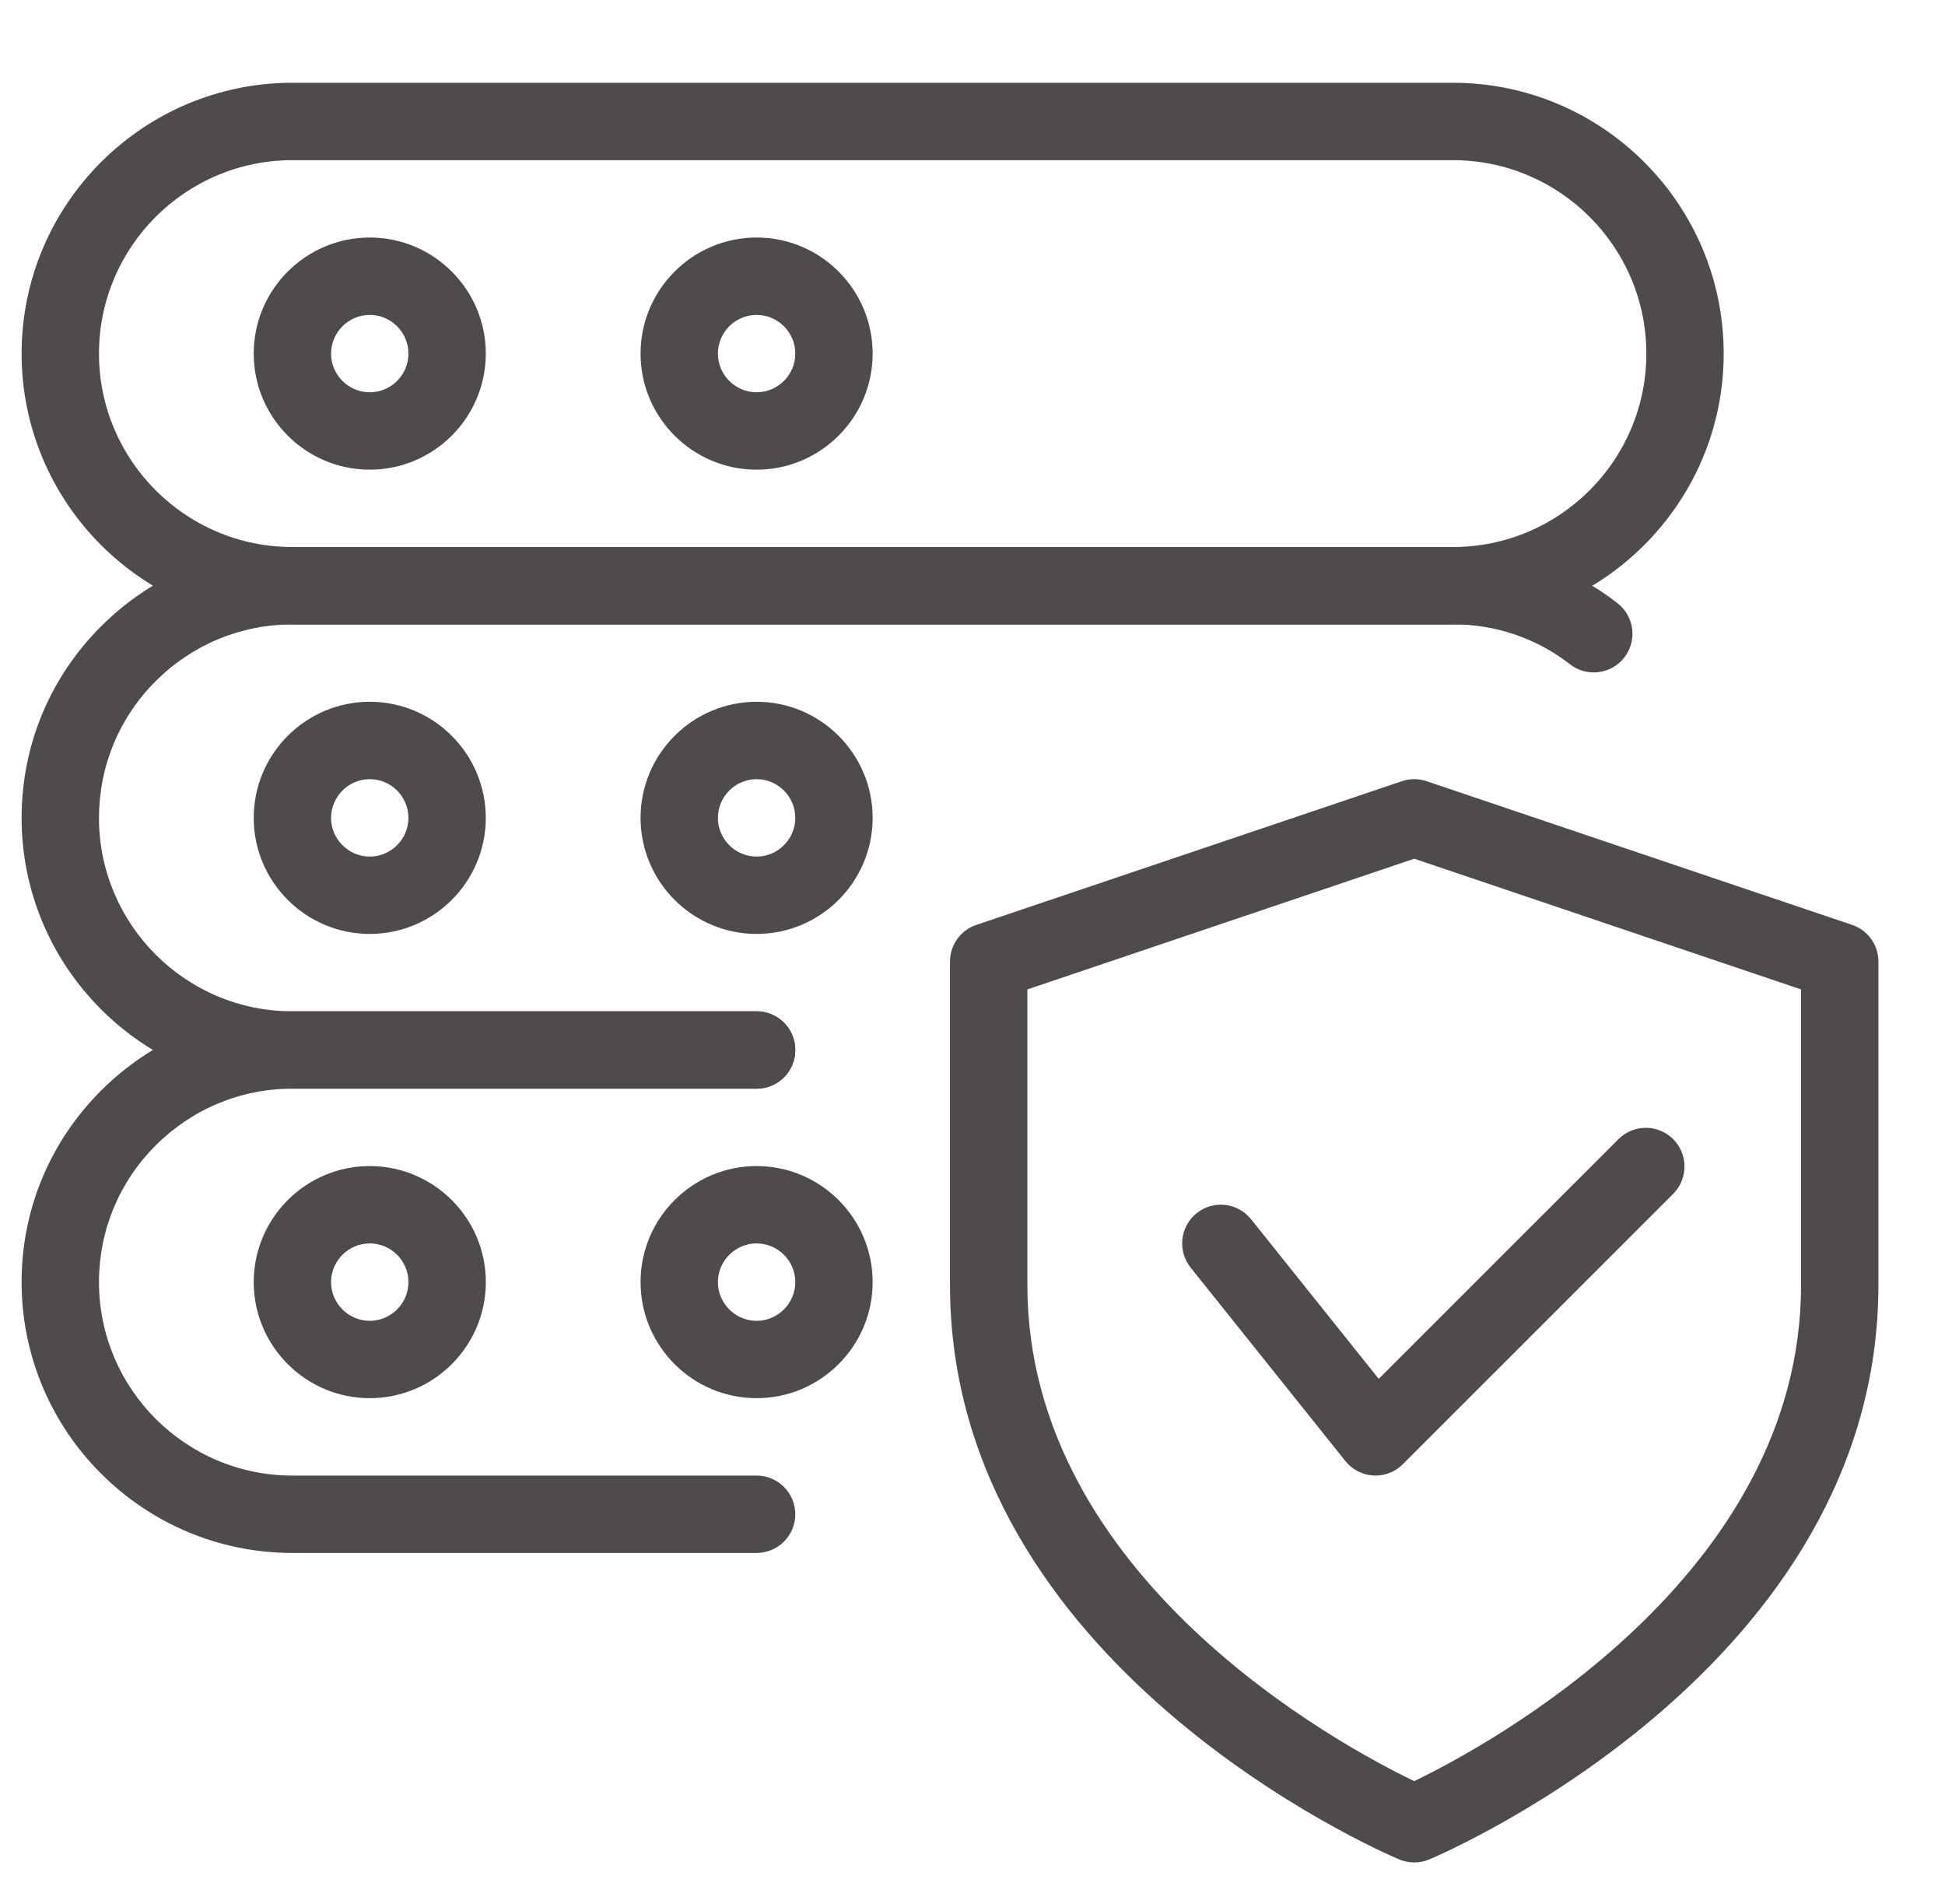 <svg width="47" height="46" viewBox="0 0 47 46" fill="none" xmlns="http://www.w3.org/2000/svg">
<g clip-path="url(#clip0_1792_2202)">
<path d="M34.174 45C34.049 45 33.926 44.975 33.811 44.927C33.366 44.738 22.956 40.24 22.956 31.046V23.233C22.956 23.037 23.018 22.846 23.132 22.687C23.246 22.528 23.407 22.409 23.592 22.347L33.875 18.875C34.069 18.809 34.279 18.809 34.473 18.875L44.756 22.347C44.941 22.409 45.102 22.528 45.216 22.687C45.33 22.846 45.391 23.037 45.391 23.233V31.046C45.391 40.24 34.982 44.738 34.537 44.927C34.422 44.975 34.298 45 34.174 45ZM24.826 23.906V31.046C24.826 38.12 32.407 42.185 34.174 43.035C35.939 42.183 43.522 38.101 43.522 31.046V23.906L34.174 20.748L24.826 23.906Z" fill="#4F4B4B"/>
<path d="M33.239 35.652L33.189 35.65C33.057 35.644 32.929 35.609 32.812 35.548C32.695 35.488 32.592 35.404 32.51 35.301L28.771 30.627C28.616 30.433 28.544 30.186 28.572 29.939C28.599 29.693 28.723 29.467 28.917 29.312C29.11 29.157 29.358 29.086 29.604 29.113C29.851 29.14 30.076 29.265 30.231 29.458L33.316 33.315L39.121 27.512C39.297 27.342 39.533 27.248 39.779 27.25C40.024 27.252 40.258 27.35 40.431 27.523C40.605 27.697 40.703 27.931 40.705 28.176C40.707 28.421 40.613 28.657 40.443 28.834L33.899 35.377C33.813 35.464 33.71 35.533 33.597 35.581C33.483 35.628 33.362 35.652 33.239 35.652ZM35.109 15.087H7.065C3.457 15.087 0.522 12.152 0.522 8.543C0.522 4.935 3.457 2 7.065 2H35.109C38.717 2 41.652 4.935 41.652 8.543C41.652 12.152 38.717 15.087 35.109 15.087ZM7.065 3.87C4.487 3.87 2.392 5.965 2.392 8.543C2.392 11.122 4.487 13.217 7.065 13.217H35.109C37.687 13.217 39.783 11.122 39.783 8.543C39.783 5.965 37.687 3.87 35.109 3.87H7.065Z" fill="#4F4B4B"/>
<path d="M8.935 11.348C7.389 11.348 6.131 10.09 6.131 8.544C6.131 6.997 7.389 5.739 8.935 5.739C10.481 5.739 11.739 6.997 11.739 8.544C11.739 10.09 10.481 11.348 8.935 11.348ZM8.935 7.609C8.421 7.609 8 8.029 8 8.544C8 9.058 8.421 9.478 8.935 9.478C9.449 9.478 9.87 9.058 9.87 8.544C9.87 8.029 9.449 7.609 8.935 7.609ZM18.283 11.348C16.737 11.348 15.479 10.09 15.479 8.544C15.479 6.997 16.737 5.739 18.283 5.739C19.829 5.739 21.087 6.997 21.087 8.544C21.087 10.09 19.829 11.348 18.283 11.348ZM18.283 7.609C17.769 7.609 17.348 8.029 17.348 8.544C17.348 9.058 17.769 9.478 18.283 9.478C18.797 9.478 19.218 9.058 19.218 8.544C19.218 8.029 18.797 7.609 18.283 7.609ZM18.283 26.305H7.065C3.457 26.305 0.522 23.369 0.522 19.761C0.522 18.015 1.202 16.373 2.44 15.136C3.678 13.898 5.319 13.217 7.065 13.217H35.109C36.571 13.217 37.949 13.687 39.087 14.575C39.184 14.65 39.265 14.744 39.326 14.851C39.386 14.958 39.425 15.075 39.441 15.197C39.456 15.319 39.447 15.443 39.414 15.561C39.381 15.68 39.325 15.79 39.25 15.887C39.175 15.984 39.081 16.065 38.974 16.126C38.867 16.186 38.749 16.225 38.627 16.24C38.506 16.256 38.382 16.246 38.264 16.214C38.145 16.181 38.034 16.125 37.938 16.05C37.13 15.42 36.133 15.081 35.109 15.087H7.065C5.82 15.087 4.646 15.575 3.762 16.457C2.878 17.34 2.392 18.516 2.392 19.761C2.392 22.339 4.487 24.435 7.065 24.435H18.283C18.531 24.435 18.768 24.533 18.944 24.709C19.119 24.884 19.218 25.122 19.218 25.37C19.218 25.618 19.119 25.855 18.944 26.031C18.768 26.206 18.531 26.305 18.283 26.305Z" fill="#4F4B4B"/>
<path d="M8.935 22.565C7.389 22.565 6.131 21.307 6.131 19.761C6.131 18.215 7.389 16.956 8.935 16.956C10.481 16.956 11.739 18.215 11.739 19.761C11.739 21.307 10.481 22.565 8.935 22.565ZM8.935 18.826C8.421 18.826 8 19.247 8 19.761C8 20.275 8.421 20.696 8.935 20.696C9.449 20.696 9.87 20.275 9.87 19.761C9.87 19.247 9.449 18.826 8.935 18.826ZM18.283 22.565C16.737 22.565 15.479 21.307 15.479 19.761C15.479 18.215 16.737 16.956 18.283 16.956C19.829 16.956 21.087 18.215 21.087 19.761C21.087 21.307 19.829 22.565 18.283 22.565ZM18.283 18.826C17.769 18.826 17.348 19.247 17.348 19.761C17.348 20.275 17.769 20.696 18.283 20.696C18.797 20.696 19.218 20.275 19.218 19.761C19.218 19.247 18.797 18.826 18.283 18.826ZM18.283 37.522H7.065C3.457 37.522 0.522 34.587 0.522 30.978C0.522 29.232 1.202 27.591 2.44 26.353C3.678 25.115 5.319 24.435 7.065 24.435H18.283C18.531 24.435 18.768 24.533 18.944 24.709C19.119 24.884 19.218 25.122 19.218 25.37C19.218 25.617 19.119 25.855 18.944 26.031C18.768 26.206 18.531 26.304 18.283 26.304H7.065C5.82 26.304 4.646 26.792 3.762 27.675C2.878 28.557 2.392 29.733 2.392 30.978C2.392 33.556 4.487 35.652 7.065 35.652H18.283C18.531 35.652 18.768 35.751 18.944 35.926C19.119 36.101 19.218 36.339 19.218 36.587C19.218 36.835 19.119 37.073 18.944 37.248C18.768 37.423 18.531 37.522 18.283 37.522Z" fill="#4F4B4B"/>
<path d="M8.935 33.782C7.389 33.782 6.131 32.524 6.131 30.978C6.131 29.432 7.389 28.174 8.935 28.174C10.481 28.174 11.74 29.432 11.74 30.978C11.74 32.524 10.481 33.782 8.935 33.782ZM8.935 30.043C8.421 30.043 8 30.464 8 30.978C8 31.492 8.421 31.913 8.935 31.913C9.449 31.913 9.87 31.492 9.87 30.978C9.87 30.464 9.449 30.043 8.935 30.043ZM18.283 33.782C16.737 33.782 15.479 32.524 15.479 30.978C15.479 29.432 16.737 28.174 18.283 28.174C19.829 28.174 21.087 29.432 21.087 30.978C21.087 32.524 19.829 33.782 18.283 33.782ZM18.283 30.043C17.769 30.043 17.348 30.464 17.348 30.978C17.348 31.492 17.769 31.913 18.283 31.913C18.797 31.913 19.218 31.492 19.218 30.978C19.218 30.464 18.797 30.043 18.283 30.043Z" fill="#4F4B4B"/>
</g>
<defs>
<clipPath id="clip0_1792_2202">
<rect width="46" height="46" fill="white" transform="translate(0.071)"/>
</clipPath>
</defs>
</svg>
